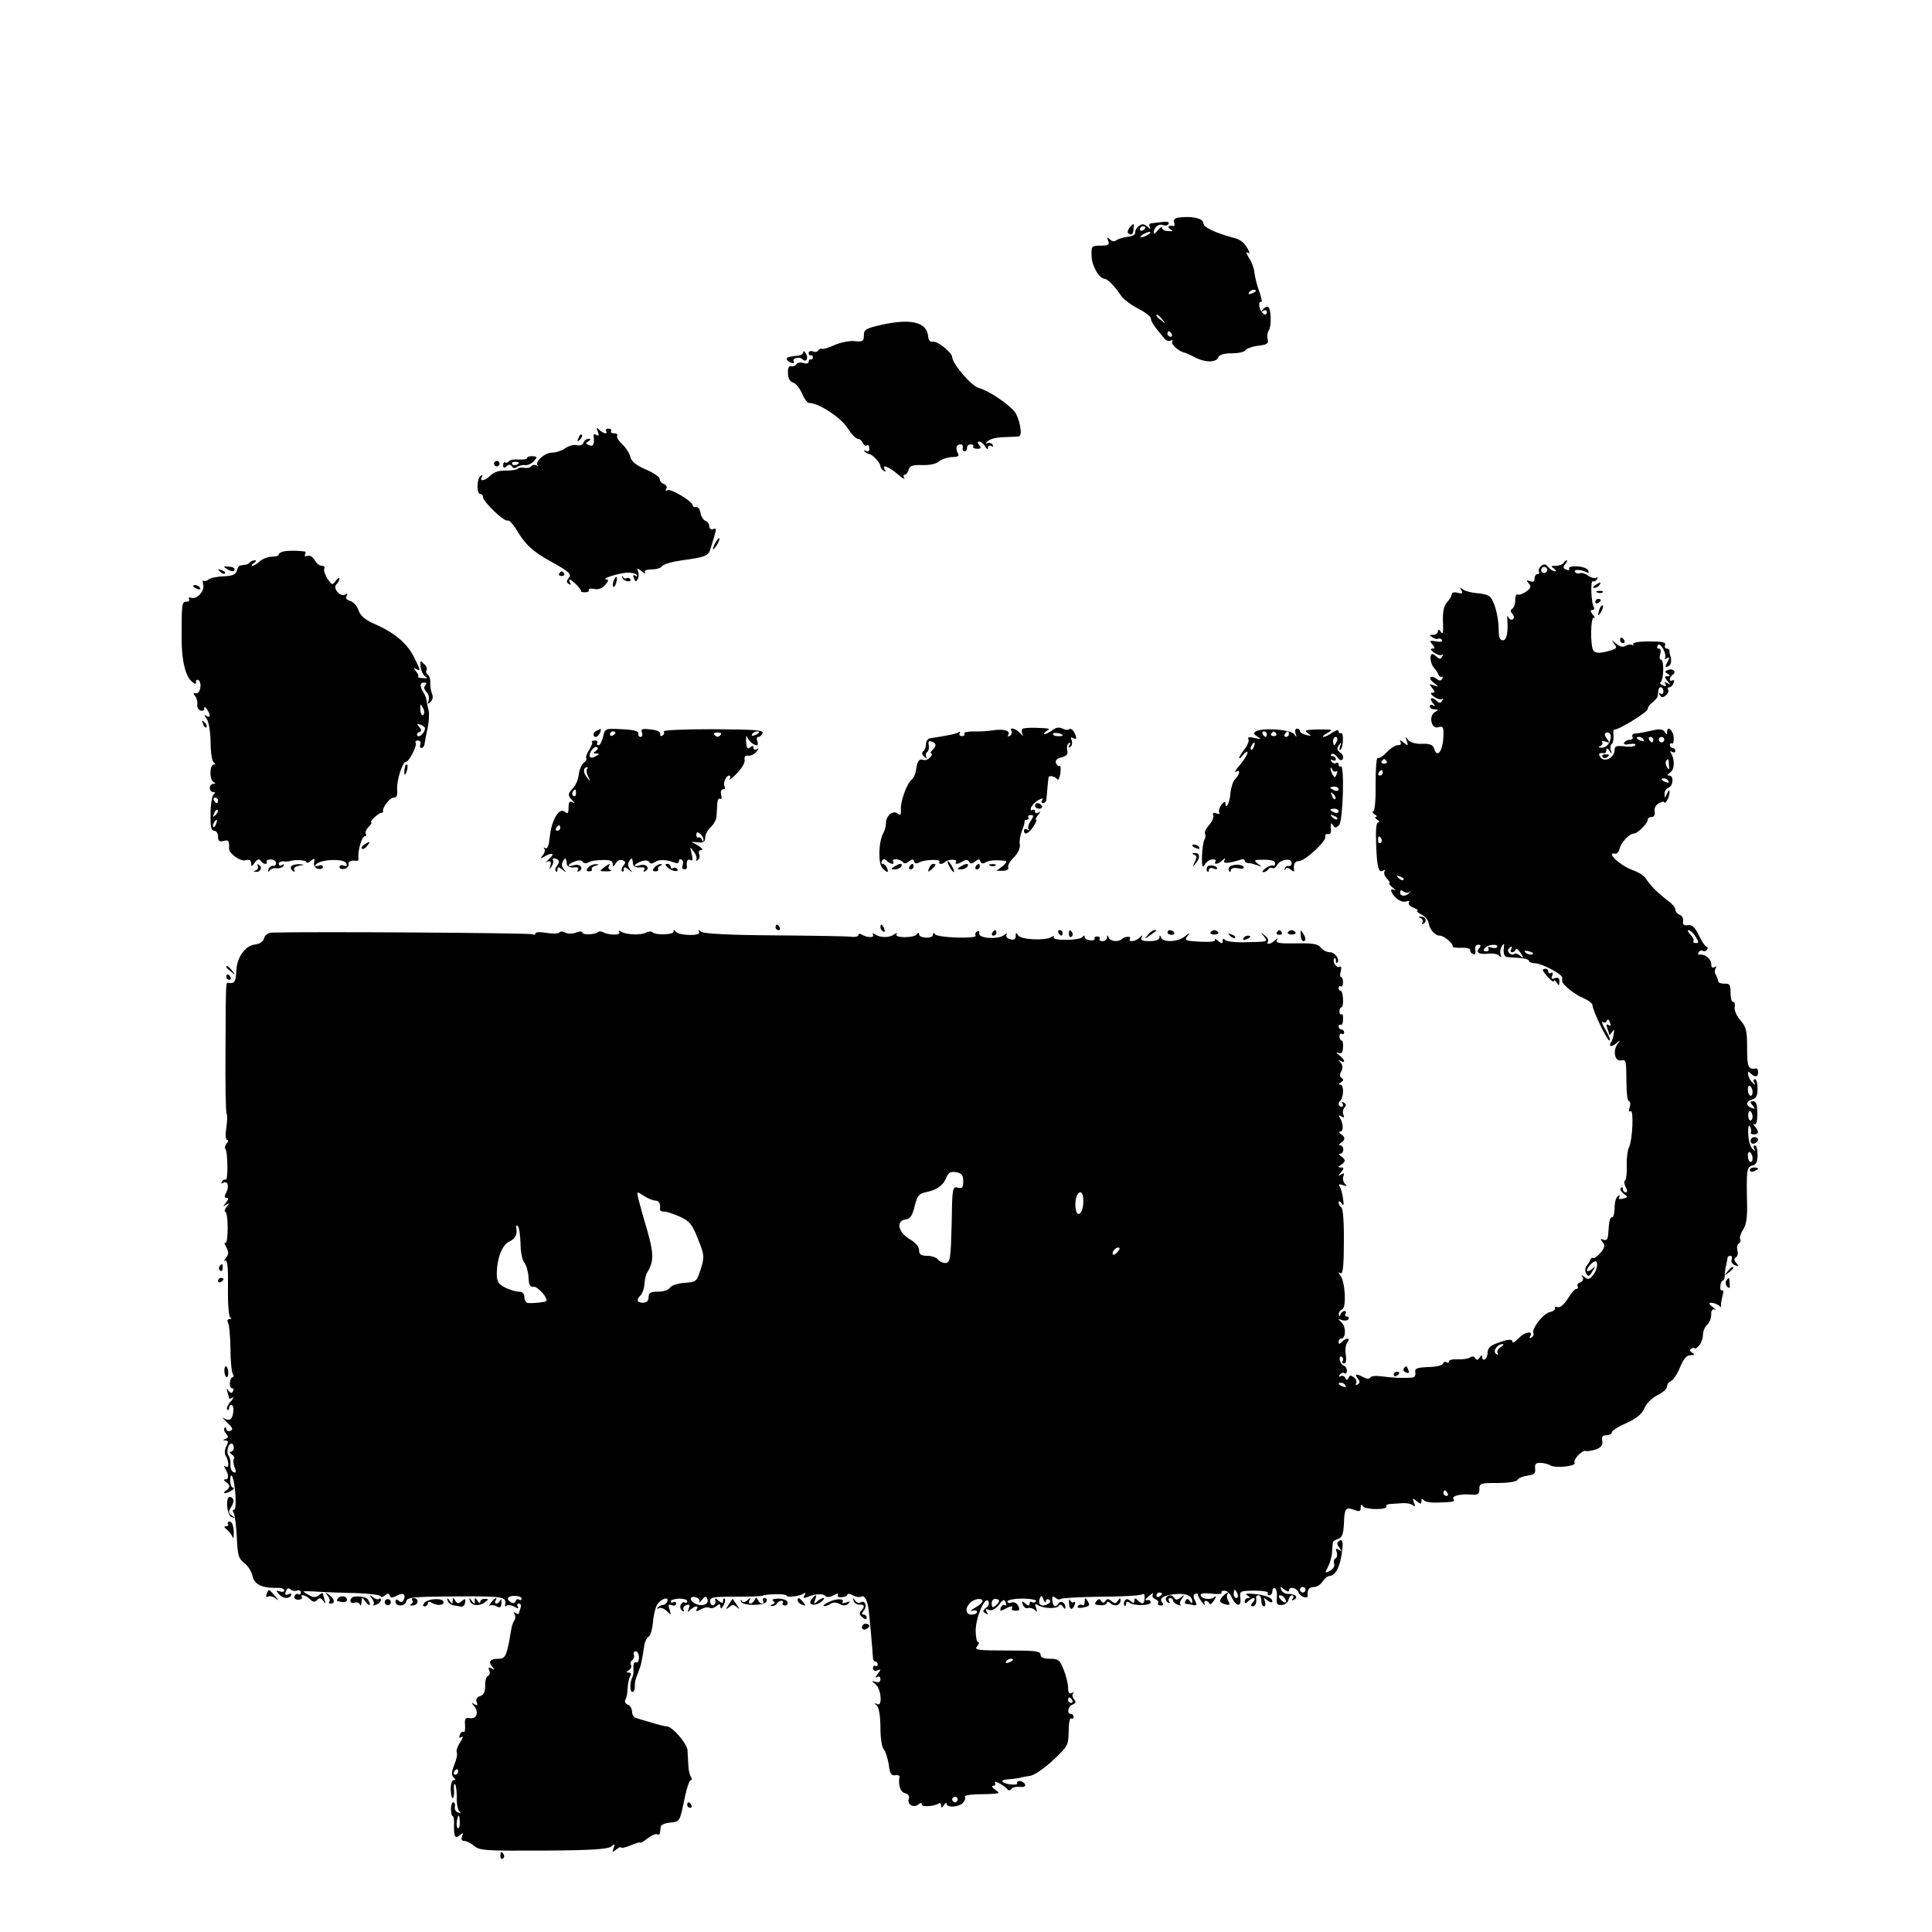 <?xml version="1.0" standalone="no"?>
<!DOCTYPE svg PUBLIC "-//W3C//DTD SVG 20010904//EN"
 "http://www.w3.org/TR/2001/REC-SVG-20010904/DTD/svg10.dtd">
<svg version="1.0" xmlns="http://www.w3.org/2000/svg"
 width="700pt" height="700pt" viewBox="0 0 700 700"
 preserveAspectRatio="xMidYMid meet">
<g transform="translate(0,700) scale(0.1,-0.1)"
fill="#000000" stroke="none">
<path d="M4272 6212 c-15 -2 -22 -8 -18 -18 3 -7 2 -13 -2 -13 -19 3 -25 -2
-12 -11 12 -7 10 -9 -8 -7 -12 0 -22 6 -22 12 0 5 -7 1 -15 -9 -8 -11 -15 -16
-15 -10 0 19 17 34 32 29 9 -4 19 -2 22 4 4 6 -4 9 -21 7 -16 -2 -34 -4 -41
-5 -8 -1 -10 -6 -6 -13 5 -9 2 -9 -9 1 -13 11 -20 11 -32 1 -8 -6 -13 -17 -12
-23 1 -7 -11 -14 -28 -15 -16 -2 -35 -8 -41 -13 -6 -5 -15 -4 -23 4 -10 9 -11
8 -6 -5 6 -15 1 -18 -27 -18 -33 0 -34 -1 -33 -37 0 -35 28 -83 47 -83 10 0
39 -29 59 -60 9 -14 37 -35 63 -48 25 -13 46 -29 46 -36 0 -11 10 -26 50 -74
6 -7 16 -9 22 -6 6 4 8 3 5 -3 -6 -10 26 -38 46 -41 4 -1 20 -8 37 -17 37 -19
76 -19 84 0 4 10 20 15 50 15 24 0 46 5 48 11 2 5 22 13 44 16 35 4 41 8 37
24 -3 11 -1 25 4 32 10 13 9 74 -1 84 -3 4 -12 1 -19 -7 -9 -10 -9 -11 1 -6 6
4 12 2 12 -4 0 -21 -23 -4 -27 19 -2 12 1 20 6 17 5 -3 2 13 -6 37 -9 23 -16
54 -18 69 -1 15 -10 40 -20 54 -9 15 -12 23 -5 19 9 -6 9 -3 1 13 -11 21 -27
34 -46 39 -69 18 -115 39 -115 54 0 18 -42 27 -88 21z m-122 -36 c0 -3 -4 -8
-10 -11 -5 -3 -10 -1 -10 4 0 6 5 11 10 11 6 0 10 -2 10 -4z m10 -26 c-8 -5
-19 -10 -25 -10 -5 0 -3 5 5 10 8 5 20 10 25 10 6 0 3 -5 -5 -10z m390 -204
c0 -2 -7 -7 -16 -10 -8 -3 -12 -2 -9 4 6 10 25 14 25 6z m-339 -103 c13 -16
12 -17 -3 -4 -10 7 -18 15 -18 17 0 8 8 3 21 -13z m34 -53 c3 -5 1 -10 -4 -10
-6 0 -11 5 -11 10 0 6 2 10 4 10 3 0 8 -4 11 -10z"/>
<path d="M4093 6176 c-6 -8 -9 -17 -6 -20 12 -11 19 -6 20 14 2 23 2 23 -14 6z"/>
<path d="M3193 5823 c-56 -13 -63 -17 -63 -38 0 -21 -4 -24 -34 -21 -18 2 -51
-5 -72 -14 -21 -10 -42 -16 -46 -14 -3 2 -9 0 -13 -5 -3 -6 -12 -8 -20 -4 -8
3 -15 0 -15 -6 0 -6 3 -10 8 -8 4 1 7 -2 7 -8 0 -5 -3 -9 -7 -7 -5 1 -8 -3 -8
-9 0 -6 -8 -8 -19 -4 -11 3 -22 1 -26 -5 -4 -6 -12 -9 -19 -7 -7 3 -12 -6 -11
-24 0 -19 6 -31 18 -35 11 -3 25 -21 33 -40 8 -19 19 -34 26 -34 34 0 115 -53
138 -90 14 -22 31 -40 38 -40 7 0 15 -7 18 -15 4 -8 10 -12 15 -9 5 3 9 -2 9
-11 0 -10 -5 -13 -12 -9 -8 4 -10 3 -5 -2 5 -5 12 -9 16 -9 11 0 41 -32 41
-44 0 -5 5 -13 12 -17 7 -4 8 -3 4 4 -13 21 12 13 45 -15 18 -16 30 -22 25
-15 -4 6 -3 12 2 12 5 0 12 8 14 18 4 14 14 18 49 17 26 -1 51 4 61 13 9 8 30
15 47 16 24 0 28 4 20 17 -8 17 -3 29 13 29 5 0 8 -6 6 -13 -2 -7 2 -12 7 -12
6 0 9 6 9 13 -1 6 5 12 13 12 8 0 12 -4 9 -8 -2 -4 4 -8 14 -8 14 0 16 3 8 13
-7 9 -7 13 0 13 6 0 16 -8 21 -17 6 -11 11 -13 11 -5 0 7 5 10 12 6 7 -4 8 -3
4 5 -4 6 -13 8 -19 5 -7 -4 -7 -2 1 7 7 8 34 15 60 15 26 1 50 2 54 3 15 2 1
71 -18 92 -28 31 -95 75 -127 83 -26 6 -96 87 -97 112 0 16 -53 59 -70 56 -10
-2 -16 6 -17 18 -4 53 -61 67 -170 43z"/>
<path d="M2910 5724 c0 -6 -7 -11 -15 -12 -8 -1 -22 -3 -30 -4 -20 -2 -19 -14
1 -22 8 -3 13 -2 10 3 -8 13 20 21 32 9 13 -13 23 4 11 22 -5 8 -9 10 -9 4z"/>
<path d="M2166 5436 c5 -14 4 -17 -5 -12 -8 5 -12 3 -10 -5 3 -29 -1 -38 -17
-32 -13 5 -13 7 -2 14 10 7 10 9 0 9 -7 0 -15 -6 -18 -14 -3 -8 -13 -12 -24
-9 -10 3 -29 -2 -42 -11 -12 -9 -34 -16 -48 -16 -26 0 -63 -33 -52 -46 4 -4 2
-4 -5 0 -6 3 -14 2 -18 -3 -3 -5 -14 -8 -25 -6 -11 2 -22 0 -24 -3 -3 -4 -21
-7 -42 -7 -24 1 -44 -5 -56 -17 -20 -20 -43 -25 -32 -6 4 7 3 8 -4 4 -15 -9
-16 -66 -2 -66 6 0 10 -5 10 -11 0 -17 78 -91 89 -85 5 3 20 -13 34 -36 30
-51 58 -77 124 -113 68 -38 75 -45 63 -60 -8 -10 -8 -15 1 -21 8 -4 9 -3 5 4
-4 7 -5 12 -2 12 9 0 45 -38 41 -42 -2 -2 4 -4 15 -4 10 0 16 4 13 8 -2 5 6 7
20 4 16 -3 30 3 40 15 12 13 13 19 4 20 -21 1 36 20 71 24 17 1 35 -2 39 -8 3
-6 1 -7 -5 -3 -8 5 -10 1 -5 -9 4 -13 8 -14 13 -4 5 7 5 19 2 28 -5 14 -4 14
13 1 10 -8 16 -10 12 -4 -4 7 5 11 24 11 17 0 34 5 38 12 5 7 37 16 72 21 78
10 96 16 102 38 3 9 10 31 15 49 8 26 8 31 -4 26 -8 -3 -14 1 -14 10 0 8 -6
17 -14 20 -8 3 -16 16 -18 29 -2 13 -9 22 -16 21 -6 -2 -12 1 -12 6 0 14 -80
62 -92 55 -7 -4 -8 -3 -4 5 4 6 0 14 -8 17 -9 3 -16 12 -16 19 0 7 -22 22 -50
34 -35 15 -52 29 -56 45 -3 13 -16 34 -30 47 -13 12 -21 26 -18 30 3 5 -2 9
-11 9 -9 0 -14 4 -11 8 3 5 -1 9 -9 9 -8 0 -12 -4 -9 -9 8 -13 -11 -9 -25 5
-10 10 -11 8 -5 -7z"/>
<path d="M2096 5413 c-6 -14 -5 -15 5 -6 7 7 10 15 7 18 -3 3 -9 -2 -12 -12z"/>
<path d="M1910 5341 c0 -5 -14 -7 -30 -6 -17 1 -33 -1 -36 -6 -3 -5 -9 -7 -13
-5 -4 3 -8 -1 -8 -9 0 -11 4 -12 13 -4 8 7 14 7 19 -1 4 -7 11 -8 18 -2 7 5
20 8 29 7 9 -2 24 5 32 14 14 15 13 17 -4 18 -11 1 -20 -2 -20 -6z m-30 -17
c0 -8 -19 -13 -24 -6 -3 5 1 9 9 9 8 0 15 -2 15 -3z"/>
<path d="M1790 5320 c0 -5 5 -10 10 -10 6 0 10 5 10 10 0 6 -4 10 -10 10 -5 0
-10 -4 -10 -10z"/>
<path d="M2590 5030 c-6 -11 -8 -20 -6 -20 3 0 10 9 16 20 6 11 8 20 6 20 -3
0 -10 -9 -16 -20z"/>
<path d="M1028 5002 c-10 -2 -18 -7 -18 -11 0 -5 -11 -8 -25 -8 -14 0 -34 -8
-44 -17 -9 -9 -22 -16 -27 -16 -5 0 -2 5 6 10 8 5 10 10 4 10 -6 0 -14 -3 -18
-7 -4 -5 -12 -9 -17 -9 -5 -1 -13 -2 -18 -3 -5 0 -11 -9 -13 -19 -4 -14 -16
-19 -48 -20 -24 -1 -48 -6 -55 -12 -6 -5 -14 -7 -18 -4 -3 3 -3 -3 -1 -14 7
-23 -23 -55 -43 -48 -8 3 -11 1 -8 -4 3 -6 -1 -10 -9 -10 -17 0 -18 -4 -18
-132 0 -82 14 -139 38 -158 11 -10 14 -10 14 -1 0 7 4 10 9 7 14 -9 7 -51 -9
-48 -10 2 -11 0 -3 -10 6 -7 9 -21 8 -30 -2 -9 3 -19 11 -22 8 -3 14 0 14 7 0
8 4 6 10 -3 14 -21 12 -33 -2 -24 -9 6 -9 3 0 -9 8 -10 14 -44 15 -84 0 -37 5
-71 11 -75 7 -5 7 -8 1 -8 -15 0 -17 -52 -3 -62 10 -6 10 -8 1 -8 -7 0 -13 -7
-13 -15 0 -8 6 -15 13 -15 8 0 8 -3 1 -8 -5 -4 -11 -35 -11 -69 -1 -48 2 -63
13 -63 8 0 14 -10 14 -21 0 -16 5 -20 20 -16 18 5 21 1 20 -28 -1 -17 41 -47
59 -42 15 4 21 0 21 -11 0 -13 2 -13 13 3 10 12 16 14 21 7 4 -7 12 -12 17
-12 6 0 8 4 5 8 -2 4 4 8 15 8 10 0 19 -6 19 -13 0 -7 -5 -12 -11 -10 -6 1
-14 -5 -16 -13 -3 -10 -2 -11 4 -4 4 6 16 10 25 8 10 -1 21 3 25 8 3 7 1 8 -5
4 -7 -4 -12 -2 -12 4 0 6 8 10 18 9 9 -1 19 0 22 1 17 6 60 4 60 -3 0 -5 7 -4
16 4 14 11 15 10 12 -6 -2 -12 4 -21 15 -23 9 -2 17 1 17 7 0 6 -8 8 -17 4
-14 -4 -15 -3 -7 6 17 18 102 21 109 3 3 -10 0 -12 -10 -8 -8 3 -15 1 -15 -5
0 -6 8 -9 18 -7 9 2 16 10 15 16 -3 11 10 16 30 13 4 -1 7 4 6 11 -4 22 12 78
22 78 6 0 8 4 4 9 -3 5 2 17 11 25 8 9 13 16 9 16 -4 0 1 8 11 18 10 9 21 17
26 17 4 0 7 2 6 5 -4 13 24 50 38 50 11 0 15 8 13 28 -3 32 19 102 32 102 11
0 41 58 35 69 -3 4 1 8 8 8 8 0 12 -6 9 -14 -3 -7 -1 -13 4 -13 5 0 10 6 11
13 1 6 5 32 11 57 5 24 7 53 4 65 -3 11 -6 27 -7 35 -1 9 -6 22 -11 30 -15 23
-14 37 1 37 10 0 11 -4 5 -10 -6 -6 -5 -15 4 -24 8 -7 11 -21 8 -31 -5 -13 -3
-15 7 -5 8 7 10 19 5 30 -4 10 -7 28 -6 40 1 11 -3 24 -9 28 -5 3 -8 11 -5 16
4 5 0 16 -9 24 -13 13 -14 12 -12 -11 2 -14 9 -30 17 -35 10 -6 8 -8 -8 -6
-12 0 -20 3 -18 6 3 2 -1 11 -8 19 -9 13 -9 14 1 8 17 -10 15 -2 -8 43 -24 49
-70 88 -138 118 -39 17 -56 31 -63 52 -6 16 -19 31 -31 34 -13 4 -17 10 -12
18 4 8 3 10 -5 5 -17 -11 -47 22 -32 37 6 6 11 15 11 21 0 5 -6 2 -13 -8 -13
-17 -14 -17 -31 8 -9 15 -14 31 -11 36 3 6 -1 10 -9 10 -8 0 -20 9 -26 21 -7
12 -18 18 -26 15 -9 -3 -12 -1 -9 4 3 6 3 11 -2 12 -20 3 -59 4 -75 0z m506
-592 c-5 -5 -10 3 -11 18 -1 22 0 24 9 8 6 -10 6 -22 2 -26z m6 -49 c-1 -15
-20 -35 -27 -27 -4 5 -2 11 5 13 10 4 10 8 1 19 -10 12 -9 13 5 8 9 -3 16 -9
16 -13z m-750 -261 c0 -5 -2 -10 -4 -10 -3 0 -8 5 -11 10 -3 6 -1 10 4 10 6 0
11 -4 11 -10z m-9 -53 c-10 -9 -11 -8 -5 6 3 10 9 15 12 12 3 -3 0 -11 -7 -18z
m2 -32 c-3 -9 -8 -14 -10 -11 -3 3 -2 9 2 15 9 16 15 13 8 -4z"/>
<path d="M5665 4960 c-3 -5 -16 -10 -28 -10 -18 0 -19 -2 -7 -10 8 -5 10 -10
4 -10 -6 0 -17 7 -24 15 -10 12 -16 13 -26 4 -8 -6 -11 -15 -8 -20 3 -5 0 -9
-5 -9 -6 0 -11 -7 -11 -16 0 -11 -5 -14 -16 -10 -14 5 -15 4 -5 -8 10 -11 8
-17 -10 -30 -12 -8 -26 -13 -31 -10 -4 3 -8 -6 -8 -20 0 -14 -5 -28 -10 -31
-8 -5 -8 -11 0 -20 7 -8 7 -15 1 -19 -5 -3 -12 0 -15 6 -4 9 -5 8 -5 -2 4 -52
-2 -80 -16 -80 -11 0 -15 11 -15 38 0 47 -16 107 -33 121 -7 6 -29 11 -48 12
-19 2 -40 7 -48 13 -12 9 -13 8 -6 -3 6 -11 3 -13 -13 -9 -13 4 -22 1 -22 -5
0 -6 -8 -19 -17 -29 -12 -13 -16 -34 -15 -71 2 -38 0 -48 -7 -37 -7 10 -11 11
-11 3 0 -7 -8 -13 -17 -13 -15 0 -16 -2 -3 -9 8 -6 17 -8 21 -5 4 2 10 0 14
-5 3 -6 -6 -8 -21 -5 -24 4 -26 3 -14 -11 10 -12 10 -15 -1 -15 -8 0 -5 -6 6
-14 11 -8 24 -12 29 -9 5 4 6 1 1 -6 -5 -9 -10 -10 -18 -2 -6 6 -14 11 -17 11
-12 0 -8 -35 6 -50 7 -8 14 -19 16 -25 2 -5 7 -9 11 -7 5 1 6 -2 2 -8 -5 -8
-11 -7 -21 1 -8 6 -17 9 -21 5 -4 -3 2 -13 13 -21 19 -15 19 -15 -1 -8 -18 6
-18 5 -6 -10 11 -14 11 -17 0 -17 -8 0 -5 -6 6 -14 11 -8 24 -12 29 -9 5 4 6
1 1 -6 -5 -9 -10 -10 -18 -2 -18 18 -31 13 -16 -6 10 -11 10 -14 2 -9 -7 4
-13 2 -13 -3 0 -6 8 -11 18 -11 15 -1 15 -2 1 -10 -24 -14 -13 -63 12 -55 16
5 19 1 19 -22 0 -61 -22 -95 -34 -55 -5 14 -16 18 -44 17 -23 -1 -42 5 -50 14
-10 14 -11 13 -5 -4 6 -18 5 -19 -12 -5 -11 9 -16 10 -11 3 4 -9 1 -13 -10
-13 -9 0 -27 -12 -40 -26 -13 -14 -28 -23 -32 -20 -5 3 -8 -40 -8 -94 1 -61
-3 -100 -9 -100 -5 0 -3 -5 5 -10 8 -5 11 -10 5 -10 -5 0 -3 -5 5 -10 8 -5 10
-10 4 -10 -8 0 -10 -26 -8 -80 3 -84 9 -105 26 -94 6 4 8 2 4 -4 -3 -6 1 -18
10 -26 8 -9 12 -16 8 -16 -4 0 1 -7 12 -16 10 -8 13 -13 7 -9 -20 10 -15 -10
7 -30 10 -9 26 -15 35 -11 9 3 13 2 10 -4 -4 -6 4 -14 17 -19 13 -6 19 -10 13
-11 -5 0 1 -6 14 -13 13 -6 25 -20 27 -30 3 -24 23 -47 41 -47 15 0 50 -30 46
-39 -2 -3 13 -6 32 -5 19 1 33 -3 32 -9 -1 -5 3 -11 10 -14 7 -3 11 3 8 15 -2
11 2 19 11 19 10 0 11 -4 3 -13 -13 -16 0 -23 36 -19 17 1 34 -2 38 -9 6 -7 7
-5 4 5 -3 9 -1 22 4 30 8 12 10 12 8 -1 -3 -27 1 -37 14 -38 6 0 27 -2 45 -3
17 -1 32 -6 32 -11 0 -4 10 -8 21 -8 24 0 99 -39 99 -52 0 -4 0 -10 0 -13 0
-12 45 -48 76 -61 19 -8 34 -20 34 -26 0 -19 53 -128 61 -128 5 0 -1 17 -13
37 -12 20 -17 34 -11 30 6 -4 13 -2 15 5 3 7 7 5 11 -6 5 -11 3 -15 -5 -10 -8
5 -9 2 -5 -10 4 -10 7 -21 7 -24 0 -4 5 0 10 8 8 12 10 11 7 -5 -1 -11 -6 -26
-10 -32 -5 -7 -4 -13 0 -13 5 0 15 6 23 13 12 10 12 9 1 -5 -18 -24 -11 -64
12 -60 19 3 19 4 20 -85 0 -35 4 -63 9 -63 5 0 6 -10 3 -21 -5 -13 -3 -19 3
-15 12 7 7 -106 -6 -131 -5 -10 -9 -40 -8 -66 1 -27 -2 -51 -6 -54 -5 -2 -3
-13 2 -24 7 -13 7 -19 0 -19 -5 0 -10 5 -10 12 0 6 -3 8 -7 4 -5 -4 0 -13 10
-21 16 -12 16 -13 -3 -18 -13 -3 -18 -1 -13 5 3 7 1 8 -5 4 -7 -4 -12 -23 -12
-42 0 -19 -4 -34 -8 -34 -9 0 -12 -11 -15 -59 -1 -21 -6 -27 -17 -23 -12 5
-13 3 -3 -9 9 -11 7 -19 -7 -37 -10 -12 -22 -21 -27 -20 -4 2 -10 -1 -11 -7
-2 -5 -8 -15 -14 -22 -5 -7 -6 -18 -1 -27 7 -13 11 -12 22 7 13 20 13 21 -2 8
-10 -7 -17 -9 -17 -4 0 10 21 33 30 33 12 0 7 -34 -9 -51 -12 -15 -18 -16 -30
-6 -12 9 -13 9 -7 -1 4 -7 1 -15 -8 -18 -9 -3 -13 -10 -10 -15 3 -5 1 -9 -5
-9 -5 0 -19 -16 -31 -36 -14 -22 -28 -33 -37 -30 -8 3 -12 2 -9 -3 3 -5 -5
-12 -19 -15 -25 -6 -68 -63 -59 -77 2 -4 -1 -11 -7 -15 -7 -4 -9 -3 -5 4 13
22 -19 17 -41 -6 -13 -14 -23 -20 -23 -14 0 12 -20 10 -62 -7 -18 -6 -28 -18
-28 -30 0 -11 -4 -23 -10 -26 -5 -3 -10 0 -10 7 0 10 -2 10 -9 -1 -6 -9 -10
-10 -16 -2 -4 7 -11 8 -18 3 -7 -5 -27 -8 -44 -7 -18 1 -33 -2 -33 -7 0 -5 -4
-7 -9 -4 -5 4 -11 1 -13 -5 -2 -6 -26 -12 -53 -12 -42 -2 -50 -5 -47 -20 2 -9
-3 -17 -10 -18 -31 -3 -76 -1 -110 4 -21 3 -40 2 -43 -4 -4 -6 -13 -5 -25 1
-26 14 -34 12 -21 -4 9 -11 9 -16 0 -22 -7 -4 -9 -3 -6 3 4 6 1 16 -7 22 -11
9 -15 9 -20 -1 -5 -10 -7 -10 -12 0 -3 6 -11 9 -16 6 -7 -4 -8 -2 -4 5 4 6 12
9 17 6 5 -4 9 0 9 9 0 8 -5 16 -12 18 -6 2 -12 12 -14 21 -1 9 2 15 7 11 5 -3
7 -10 4 -15 -4 -5 -1 -9 5 -9 7 0 9 12 6 32 -3 18 0 38 6 45 13 16 -4 17 -20
1 -9 -9 -12 -9 -12 0 0 7 4 12 9 12 17 0 19 40 3 57 -16 16 -16 16 0 10 10 -3
20 -2 23 3 4 6 1 10 -5 10 -6 0 -8 5 -5 10 3 6 2 10 -4 10 -5 0 -12 -6 -14
-12 -4 -10 -6 -10 -6 0 -1 7 5 15 12 18 16 6 11 101 -7 123 -8 11 -8 13 1 8 8
-5 12 24 12 112 1 72 -3 122 -9 126 -5 3 -10 12 -10 18 0 7 4 6 11 -3 7 -11 9
-7 5 17 -2 17 -7 37 -12 44 -5 9 -2 10 12 5 15 -5 16 -4 7 5 -6 6 -9 18 -6 27
5 11 3 13 -8 7 -12 -8 -12 -6 0 8 11 14 11 17 0 17 -12 0 -12 2 -1 9 8 4 14
12 14 16 0 4 -6 12 -14 16 -7 5 -8 9 -2 9 6 0 11 7 11 15 0 8 -5 15 -11 15 -6
0 -5 4 2 9 17 11 17 21 0 32 -7 5 -8 9 -2 9 12 0 12 29 -1 49 -6 10 -4 12 5 6
10 -6 12 -4 7 7 -3 9 -1 20 5 26 6 6 6 12 -3 17 -8 5 -10 4 -5 -3 4 -7 2 -12
-3 -12 -12 0 -15 13 -4 23 12 12 12 57 0 57 -8 0 -7 3 2 9 9 6 10 11 2 15 -7
5 -8 13 -1 25 6 12 5 22 -3 31 -9 10 -9 11 1 6 18 -11 15 5 -5 20 -13 10 -13
12 -3 9 11 -4 15 2 16 20 1 14 -1 25 -5 25 -4 0 -8 7 -8 15 0 8 4 12 9 9 4 -3
8 0 8 5 0 6 -4 11 -10 11 -5 0 -10 5 -10 11 0 5 3 8 8 6 4 -3 8 6 8 19 1 13
-1 22 -5 19 -4 -2 -8 2 -8 10 0 8 3 15 7 15 4 0 7 13 6 30 -1 16 -4 30 -8 30
-5 0 -8 5 -8 11 0 5 4 8 8 5 4 -2 8 4 8 15 0 10 -3 19 -7 19 -4 0 -5 10 -1 22
3 13 1 19 -5 15 -11 -7 -28 22 -18 31 3 3 5 -1 5 -8 0 -7 2 -11 5 -8 11 11 -8
38 -27 38 -12 0 -26 8 -33 17 -10 13 -28 16 -89 15 -58 -1 -75 1 -70 11 5 9 4
9 -7 0 -15 -15 -33 -17 -25 -4 3 5 -2 15 -12 22 -15 13 -16 12 -3 -3 16 -21
17 -20 -69 -22 -36 -1 -68 3 -72 9 -5 6 -8 5 -8 -4 0 -11 -3 -11 -17 0 -9 8
-14 10 -11 4 4 -6 -16 -9 -53 -7 -54 3 -59 5 -47 20 11 14 9 14 -8 0 -24 -21
-80 -24 -87 -5 -4 10 -6 10 -6 0 -1 -8 -15 -13 -37 -13 -25 0 -33 4 -28 13 6
10 4 10 -7 0 -15 -15 -43 -18 -35 -4 7 10 -20 9 -30 -2 -12 -11 -42 -8 -47 6
-4 10 -6 10 -6 0 -1 -7 -8 -13 -17 -13 -8 0 -13 4 -10 8 3 5 -1 9 -9 9 -8 0
-12 -4 -9 -8 2 -4 -5 -7 -16 -6 -11 1 -20 6 -20 12 0 7 -3 7 -8 0 -9 -13 -112
-14 -104 -1 3 5 -1 6 -8 1 -23 -14 -111 -10 -121 6 -7 12 -9 11 -9 -3 0 -11
-6 -15 -20 -11 -11 3 -17 10 -13 17 4 6 0 5 -9 -2 -21 -17 -94 -12 -90 6 1 8
-2 11 -8 7 -6 -3 -8 -10 -5 -15 7 -12 -139 -8 -147 5 -5 6 -8 6 -8 -2 0 -15
-50 -13 -50 2 0 7 -3 7 -8 0 -10 -14 -82 -14 -74 0 4 6 1 6 -9 -1 -17 -12 -48
-12 -68 0 -9 6 -12 5 -8 -1 7 -11 -22 -11 -41 1 -6 4 -12 3 -12 -2 0 -5 -12
-8 -27 -6 -16 2 -140 4 -278 5 -163 1 -255 6 -264 13 -11 8 -13 8 -8 -1 10
-15 -74 -14 -85 2 -5 7 -8 7 -8 -1 0 -11 -64 -13 -76 -2 -4 4 -14 4 -23 -1
-20 -10 -72 -8 -90 3 -9 6 -12 5 -7 -2 7 -11 -41 -11 -60 1 -6 3 -14 3 -18 0
-10 -10 -56 -11 -56 -2 0 5 -10 5 -23 0 -13 -5 -30 -5 -39 0 -10 5 -19 5 -22
0 -3 -4 -24 -5 -46 -1 -23 4 -40 3 -40 -2 0 -5 -5 -6 -11 -3 -8 5 -803 10
-945 6 -13 -1 -24 -9 -27 -20 -3 -12 -15 -21 -32 -23 -37 -4 -67 -46 -69 -97
-1 -37 -7 -46 -28 -42 -10 1 -10 14 -11 -247 -1 -123 1 -226 4 -228 3 -2 3
-24 -1 -49 -4 -27 -3 -45 3 -45 5 0 5 -6 -2 -13 -6 -8 -8 -17 -4 -20 8 -9 10
-116 1 -111 -3 2 -10 -1 -14 -7 -4 -7 -3 -9 4 -5 16 10 24 -11 12 -34 -8 -15
-8 -20 1 -20 8 0 7 -5 -2 -17 -12 -15 -12 -16 1 -8 13 8 13 7 1 -8 -7 -9 -9
-17 -5 -17 5 0 9 -27 9 -59 0 -33 -4 -57 -8 -54 -5 3 -4 -4 3 -16 9 -18 9 -26
-2 -39 -7 -9 -8 -13 -2 -9 8 4 11 -25 10 -98 -1 -62 3 -107 9 -109 6 -3 4 -5
-3 -5 -8 -1 -10 -6 -6 -13 5 -7 8 -49 9 -93 0 -44 4 -86 8 -92 5 -7 4 -13 0
-13 -5 0 -9 -9 -10 -20 -1 -11 3 -20 8 -20 6 0 7 -5 3 -11 -4 -8 -9 -7 -16 2
-7 11 -8 9 -4 -4 3 -10 6 -21 6 -23 0 -3 6 -2 13 2 6 4 3 -2 -7 -14 -11 -12
-16 -25 -13 -29 4 -3 7 -1 7 5 0 7 4 12 8 12 12 0 9 -43 -3 -52 -5 -4 -16 -2
-25 4 -8 6 -3 -1 12 -15 21 -20 24 -26 13 -31 -8 -3 -15 0 -15 6 0 6 -3 8 -6
5 -4 -4 -2 -13 5 -21 9 -11 9 -15 -1 -19 -11 -4 -11 -6 0 -6 10 -1 10 -6 2
-21 -6 -11 -7 -26 -3 -33 13 -21 14 -49 1 -41 -7 5 -8 3 -2 -7 13 -21 14 -39
1 -39 -8 0 -7 -3 1 -9 17 -11 17 -21 0 -32 -7 -5 -8 -9 -3 -9 6 0 17 5 25 10
8 5 10 10 4 10 -5 0 -10 11 -10 25 0 13 2 22 5 19 13 -13 21 -124 9 -124 -5 0
-6 -6 -1 -12 4 -7 9 -47 11 -88 3 -65 6 -77 27 -93 13 -10 27 -31 30 -48 7
-31 37 -44 93 -42 12 0 22 -4 22 -9 0 -6 -7 -7 -16 -4 -14 5 -15 4 -4 -9 14
-17 36 -20 45 -5 3 6 -1 7 -10 4 -11 -5 -14 -2 -9 11 4 11 10 13 17 6 5 -5 16
-7 23 -4 8 3 14 0 14 -7 0 -6 -4 -9 -9 -6 -5 3 -11 0 -14 -7 -3 -7 3 -13 13
-13 10 0 16 4 14 8 -9 14 14 9 29 -6 11 -11 17 -12 26 -3 9 9 14 8 22 -3 9
-12 10 -12 5 3 -3 10 -6 21 -6 24 0 3 -6 0 -14 -6 -11 -9 -20 -10 -35 -1 -12
6 -21 12 -21 14 0 1 24 1 52 -1 29 -2 92 -4 141 -5 48 -2 87 -7 87 -12 0 -4 6
-3 14 3 11 9 15 9 18 0 3 -9 9 -9 25 -1 23 13 34 7 26 -14 -4 -10 -9 -11 -18
-4 -8 7 -12 6 -12 -3 0 -19 35 -18 39 1 3 15 23 17 181 18 174 1 183 -1 177
-31 -1 -5 2 -7 5 -3 4 4 17 3 28 -3 14 -8 18 -8 13 0 -4 6 -2 11 4 11 7 0 9
-7 6 -16 -3 -9 -6 -18 -6 -20 0 -3 -5 -2 -12 2 -7 4 -8 3 -4 -4 4 -7 4 -18 -1
-24 -4 -7 -8 -17 -9 -23 -1 -5 -5 -26 -8 -45 -11 -61 -17 -70 -40 -70 -30 0
-38 -10 -23 -28 10 -13 9 -14 -2 -7 -11 6 -13 4 -8 -8 3 -9 1 -17 -5 -19 -6
-2 -11 -18 -10 -36 0 -22 -5 -33 -18 -37 -12 -4 -17 -12 -13 -22 5 -12 3 -14
-8 -8 -12 8 -12 6 0 -8 17 -22 7 -47 -17 -42 -16 3 -19 -2 -17 -26 1 -16 -1
-27 -5 -24 -4 3 -11 -2 -14 -11 -4 -10 -2 -13 7 -7 6 4 4 -5 -6 -20 -10 -15
-15 -32 -12 -37 3 -5 -1 -25 -9 -44 -10 -25 -11 -37 -3 -45 8 -8 8 -11 0 -11
-6 0 -10 -15 -10 -34 1 -19 4 -33 8 -31 3 3 5 16 4 30 -2 14 0 23 3 21 4 -2 7
-24 7 -48 -1 -23 4 -47 10 -51 6 -5 4 -7 -5 -4 -8 2 -14 11 -12 21 2 9 -1 16
-6 16 -4 0 -8 -11 -8 -25 0 -14 3 -25 6 -25 4 0 6 -15 5 -32 -1 -43 4 -52 21
-37 12 10 13 9 8 -5 -4 -10 -1 -16 8 -16 8 0 24 -8 36 -18 19 -17 42 -18 251
-17 173 1 234 5 246 15 13 11 14 10 8 -6 -6 -17 -5 -17 10 -5 9 7 17 11 17 7
0 -3 16 0 35 8 19 8 35 13 35 10 0 -3 12 4 26 15 15 11 30 18 35 15 5 -3 10 0
10 5 1 6 2 16 3 22 0 7 14 13 30 15 41 4 38 0 58 96 7 32 16 58 21 58 4 0 5 6
0 13 -4 6 -9 26 -9 42 -1 17 -2 40 -3 53 -1 24 -55 87 -75 87 -6 0 -32 6 -56
14 -25 7 -51 15 -57 17 -7 2 -13 12 -13 23 0 10 -7 22 -16 25 -8 3 -12 11 -8
18 4 6 8 25 8 42 1 17 5 37 10 44 4 7 2 12 -6 12 -10 0 -10 2 1 9 7 5 11 13 7
19 -3 6 -1 14 5 17 5 4 8 13 6 19 -3 7 0 13 6 13 7 0 12 -10 12 -22 0 -13 -5
-21 -11 -18 -6 2 -10 -6 -9 -19 1 -13 0 -27 -3 -33 -10 -17 -11 -55 -1 -55 5
0 9 7 9 15 0 22 1 27 12 55 10 24 14 41 22 96 2 15 9 30 16 34 7 4 14 29 16
55 2 25 10 54 16 63 16 21 42 28 36 10 -3 -7 -10 -13 -16 -13 -5 0 -14 -4 -19
-9 -4 -5 -3 -6 4 -3 6 4 19 -1 29 -10 16 -16 16 -16 10 5 -6 17 -4 21 8 16 9
-3 16 -1 16 6 0 6 -5 8 -10 5 -6 -3 -10 -2 -10 3 0 5 14 9 30 10 17 0 30 -4
30 -9 0 -6 -4 -8 -9 -5 -5 3 -11 -1 -15 -9 -3 -8 0 -17 6 -21 6 -4 8 -3 5 3
-4 6 0 14 9 17 12 5 15 2 10 -11 -6 -15 -5 -16 5 -6 16 16 33 17 23 2 -4 -8 0
-8 15 0 12 7 26 9 32 6 5 -4 16 -1 24 5 12 10 15 10 15 -1 1 -9 4 -8 11 4 6
10 8 21 5 24 -3 4 -6 1 -6 -7 0 -10 -3 -10 -16 0 -12 11 -15 11 -12 0 2 -7 -2
-14 -7 -16 -6 -2 -11 4 -12 13 -1 16 9 18 90 18 51 0 96 1 101 4 14 6 86 7 86
0 0 -8 45 -3 61 7 8 5 9 3 4 -6 -6 -10 -4 -12 11 -6 28 12 58 13 65 3 4 -5 16
-4 29 3 13 7 20 8 16 2 -4 -6 2 -10 14 -9 11 1 20 5 20 9 0 5 9 4 20 -2 11 -6
25 -8 30 -5 11 7 22 -11 27 -44 3 -23 14 -146 16 -178 0 -7 4 -13 9 -13 4 0 8
-5 8 -11 0 -5 -4 -8 -8 -5 -5 3 -9 -1 -9 -8 0 -9 7 -12 16 -8 14 5 14 4 1 -13
-9 -11 -10 -16 -2 -11 7 4 12 1 12 -8 0 -10 -6 -13 -17 -10 -17 5 -17 5 0 -9
20 -17 25 -83 5 -71 -10 6 -10 4 0 -7 7 -7 12 -40 12 -79 0 -37 5 -71 12 -78
6 -6 14 -31 18 -54 4 -34 9 -42 23 -40 9 2 17 -1 16 -5 -5 -30 3 -56 20 -60
12 -3 17 -11 14 -20 -8 -20 17 -35 34 -21 9 7 13 7 13 0 0 -10 44 -7 62 4 4 3
8 -1 8 -8 0 -9 3 -9 10 2 5 8 10 10 10 4 0 -14 42 -12 58 3 7 7 11 17 8 22 -4
5 15 9 41 10 27 0 56 1 67 2 18 2 18 3 0 16 -10 7 -12 13 -5 13 7 0 9 5 6 11
-8 12 37 -11 46 -25 4 -4 9 -4 13 2 3 6 17 9 30 8 15 -2 23 1 20 9 -3 6 -11
12 -19 12 -8 0 -12 -4 -10 -8 6 -9 -43 -5 -52 5 -3 3 0 7 8 8 43 4 54 6 59 8
3 1 18 4 33 6 16 3 52 28 83 57 53 50 55 54 56 105 0 28 4 49 9 46 5 -3 9 0 9
5 0 6 -4 11 -10 11 -16 0 -11 27 6 34 12 5 14 10 5 20 -6 7 -7 17 -3 21 4 5 1
5 -5 1 -9 -5 -13 1 -13 18 0 14 -7 44 -16 66 -14 36 -20 40 -50 40 -24 0 -34
5 -34 15 0 13 -20 15 -121 15 -107 0 -120 2 -109 15 7 8 9 15 4 15 -5 0 -9 19
-9 43 1 49 34 125 46 106 4 -8 1 -18 -8 -24 -13 -10 -13 -14 -3 -20 9 -6 11
-4 5 5 -6 10 -4 12 8 7 10 -4 23 3 36 18 15 21 20 22 25 9 3 -8 2 -13 -3 -10
-5 3 -12 -1 -15 -9 -4 -13 -2 -13 14 -5 22 12 33 13 26 2 -2 -4 4 -8 14 -8 14
0 16 4 9 18 -5 10 -16 15 -24 12 -8 -4 -15 -2 -15 4 0 5 25 10 55 10 30 0 52
-5 49 -9 -3 -5 -10 -7 -15 -4 -5 4 -9 1 -9 -6 0 -8 -4 -8 -15 1 -13 11 -14 10
-9 -4 4 -10 12 -15 19 -12 7 2 18 -1 24 -7 9 -9 10 -8 5 7 -6 15 -4 17 7 10
20 -12 68 -14 75 -2 4 6 10 5 15 -3 6 -10 9 -10 9 -2 0 16 -17 26 -25 13 -10
-16 -21 -11 -22 11 -2 16 1 18 11 10 7 -6 16 -8 19 -4 4 3 69 7 145 8 75 0
142 4 149 8 8 5 11 0 10 -13 -1 -23 -8 -25 -25 -8 -9 9 -12 9 -12 -1 0 -10 -3
-11 -14 -2 -10 9 -16 9 -21 1 -4 -6 -4 -14 -1 -17 3 -4 6 -1 6 7 0 8 4 9 13 3
16 -12 77 -11 76 2 -1 6 -5 9 -10 8 -14 -4 -11 3 8 18 9 8 14 9 10 3 -4 -7 0
-15 9 -18 8 -3 13 -10 10 -14 -3 -5 1 -9 9 -9 10 0 12 4 5 12 -13 16 12 28 60
30 34 1 50 -9 50 -30 0 -5 -4 -4 -9 4 -6 9 -11 10 -15 2 -4 -6 -4 -11 1 -12 4
0 16 -2 25 -4 14 -3 16 0 8 15 -7 13 -7 21 0 25 5 3 10 2 10 -2 0 -5 7 -18 16
-29 8 -10 13 -13 9 -6 -3 6 -2 12 4 12 5 0 11 -5 13 -10 2 -6 9 0 17 12 8 14
9 18 1 12 -13 -13 -50 -7 -50 8 0 5 18 7 40 4 22 -3 38 -1 36 3 -3 4 2 8 10 8
9 0 21 -11 26 -23 16 -35 36 -38 32 -5 -3 27 -2 27 51 28 30 0 52 -4 49 -8 -3
-5 0 -9 5 -9 6 0 11 7 11 16 0 8 4 12 10 9 5 -3 8 -18 6 -34 -2 -23 1 -27 18
-26 12 1 22 9 24 18 2 9 8 17 13 17 6 0 7 -5 3 -12 -5 -7 -3 -8 5 -4 16 10 5
21 -22 21 -11 0 -22 7 -25 15 -5 13 -3 13 11 1 10 -7 17 -9 17 -4 0 17 29 11
35 -7 5 -15 35 -25 33 -11 -2 22 5 31 22 31 11 0 25 9 32 20 7 11 18 20 24 20
24 0 42 38 48 103 3 26 -4 34 -17 20 -4 -3 -1 -13 6 -21 10 -13 9 -14 -2 -7
-11 6 -13 4 -8 -8 3 -9 2 -19 -4 -23 -6 -3 -8 -12 -5 -20 3 -8 -4 -19 -15 -25
-19 -10 -20 -9 -8 13 7 13 14 37 15 53 1 17 3 33 3 37 1 4 9 9 19 12 14 5 19
17 21 52 2 59 6 65 36 54 21 -8 25 -6 25 8 0 12 3 13 8 5 9 -14 93 -14 85 0
-2 4 5 8 16 8 12 1 31 2 44 3 12 1 28 -2 35 -7 9 -7 11 -5 5 9 -6 17 -5 17 10
5 14 -11 17 -11 17 0 0 9 3 10 8 4 4 -6 26 -10 50 -9 60 2 64 3 58 13 -7 11
24 19 63 16 26 -2 31 1 31 20 0 21 4 22 66 22 41 0 69 5 73 12 4 7 21 13 37
15 23 3 28 8 26 25 -2 16 2 21 18 21 12 0 29 -4 39 -10 20 -10 93 -2 86 10 -7
11 28 48 41 43 6 -2 23 1 37 6 19 7 25 16 22 31 -3 14 1 20 16 20 10 0 19 5
19 11 0 5 24 21 53 33 37 17 56 33 65 54 7 17 27 37 47 47 19 9 35 23 35 31 0
8 6 17 14 20 8 3 23 26 33 50 13 31 24 44 38 44 15 0 17 2 6 9 -9 6 -10 11 -2
15 6 4 11 4 11 1 0 -4 7 0 15 9 8 8 15 26 15 39 0 14 7 30 15 37 8 7 15 23 15
37 0 16 4 22 13 18 6 -4 3 1 -7 9 -15 12 -16 16 -5 16 8 0 20 -5 27 -10 6 -6
10 -8 8 -4 -2 3 0 19 4 35 5 17 5 27 0 24 -5 -3 -8 4 -7 15 1 11 5 20 9 20 3
0 7 8 7 18 0 9 2 26 5 37 2 11 5 23 5 28 1 4 5 7 11 7 5 0 7 -6 4 -14 -3 -7 2
-16 12 -20 14 -5 15 -4 5 8 -9 10 -9 16 -1 21 6 4 8 15 5 25 -3 10 -1 21 5 25
6 3 8 10 5 15 -3 5 1 20 10 34 12 17 16 45 15 93 -3 125 -1 135 19 140 14 3
19 14 19 39 0 19 -4 34 -10 34 -5 0 -6 -6 -2 -12 6 -10 4 -10 -7 0 -7 6 -14
31 -15 53 -1 25 2 36 6 28 5 -7 6 -17 4 -21 -3 -4 2 -8 10 -8 19 0 20 11 4 29
-7 8 -8 11 -2 8 7 -4 11 9 11 38 0 33 -4 45 -15 45 -12 0 -12 -3 -2 -15 11
-13 10 -14 -4 -9 -22 8 -20 25 3 31 14 3 19 14 19 39 0 19 -4 34 -10 34 -5 0
-6 -6 -2 -12 5 -10 4 -10 -6 -1 -8 7 -15 20 -16 29 -2 12 0 14 9 5 15 -15 27
-14 27 4 0 8 -3 14 -7 14 -29 -5 -33 4 -33 74 0 62 -3 76 -24 100 -14 16 -23
37 -21 48 2 10 0 19 -6 19 -5 0 -9 15 -9 34 0 28 -3 33 -22 32 -13 0 -23 4
-23 9 0 6 -4 16 -8 23 -5 6 -5 17 -1 24 4 7 3 8 -4 4 -8 -5 -12 0 -12 12 0 19
-25 37 -43 33 -5 -1 -6 3 -2 9 3 6 10 8 15 5 5 -3 11 -1 15 5 3 5 3 10 -2 10
-4 0 -17 18 -27 40 -15 31 -25 40 -40 38 -15 -2 -20 2 -18 15 2 9 -4 20 -13
23 -8 3 -15 12 -15 19 0 7 -12 21 -26 31 -37 28 -67 58 -80 80 -6 10 -27 24
-47 31 -45 15 -102 68 -65 60 6 -1 14 7 16 18 5 22 35 55 52 55 13 0 50 37 50
50 0 6 6 10 14 10 9 0 13 7 11 20 -2 12 4 24 16 30 10 6 19 7 19 3 0 -4 5 -1
10 7 5 8 9 22 9 30 0 10 -3 8 -9 -5 -8 -18 -9 -18 -9 -2 -1 10 6 20 14 23 18
7 20 44 3 44 -9 0 -7 4 2 10 17 9 19 47 5 70 -5 9 -4 11 3 6 7 -4 12 -2 12 3
0 6 -4 11 -10 11 -5 0 -10 5 -10 11 0 5 4 8 8 5 4 -2 7 7 6 22 -1 26 -24 45
-24 20 0 -11 -2 -11 -9 1 -6 9 -18 11 -42 5 -36 -8 -46 -10 -67 -12 -7 -1 -10
-6 -7 -12 3 -5 -1 -10 -9 -10 -8 0 -18 -5 -21 -10 -4 -7 3 -9 19 -6 15 3 24 1
21 -4 -3 -5 -21 -7 -40 -4 -28 3 -35 1 -35 -13 0 -27 -35 -46 -50 -28 -11 14
-7 19 13 16 4 0 7 5 7 11 0 9 4 8 11 -2 9 -13 10 -12 5 2 -3 10 -1 20 4 23 4
3 7 16 6 30 -2 13 0 23 3 22 12 -4 121 63 121 74 0 7 8 18 18 25 9 7 18 17 18
23 1 6 2 16 3 21 2 16 18 12 18 -5 0 -8 -5 -11 -10 -8 -6 3 -7 1 -3 -6 6 -9
11 -9 22 0 7 6 11 15 8 20 -3 5 -1 9 4 9 6 0 13 7 16 16 3 8 2 12 -4 9 -6 -3
-10 -2 -10 4 0 5 5 13 10 16 16 10 2 25 -16 18 -13 -5 -13 -7 -2 -14 11 -7 11
-9 -1 -9 -11 0 -11 -3 0 -17 12 -14 12 -16 0 -8 -10 5 -12 4 -7 -3 5 -8 1 -10
-9 -5 -9 3 -13 9 -8 12 11 9 13 81 1 81 -5 0 -6 9 -3 20 4 12 2 20 -5 20 -6 0
-8 5 -4 11 4 8 11 3 20 -12 7 -13 10 -28 7 -33 -4 -5 -1 -6 6 -1 10 6 11 3 2
-14 -9 -17 -9 -20 3 -15 12 5 14 22 6 44 -1 3 -2 8 -1 13 0 4 -4 7 -10 7 -6 0
-9 6 -6 13 4 10 -11 13 -58 13 -38 0 -61 -4 -58 -10 3 -5 2 -6 -3 -3 -6 3 -16
2 -24 -3 -10 -6 -21 -3 -35 8 -18 15 -18 15 -7 0 11 -14 10 -17 -7 -23 -41
-13 -61 -13 -68 -2 -12 19 -10 126 2 119 5 -3 4 2 -4 11 -9 12 -10 17 -2 17 7
0 9 5 5 11 -9 16 -12 99 -3 93 4 -2 11 1 15 7 4 7 3 9 -3 6 -6 -4 -18 0 -29 7
-10 8 -24 12 -30 9 -7 -2 -14 0 -18 5 -6 10 24 9 42 -1 8 -5 10 -3 6 6 -3 8
-20 14 -40 15 -20 1 -32 -3 -29 -8 3 -6 -1 -7 -10 -4 -12 5 -13 9 -4 20 6 8 9
14 6 14 -3 0 -9 -4 -12 -10z m-61 -31 c-3 -5 -10 -7 -15 -3 -5 3 -7 10 -3 15
3 5 10 7 15 3 5 -3 7 -10 3 -15z m232 -602 c-3 -22 -17 -37 -34 -36 -11 0 -12
2 -4 6 6 2 10 9 7 14 -4 5 2 6 12 2 15 -6 16 -4 6 9 -7 8 -10 18 -7 21 10 9
23 -1 20 -16z m119 -7 c3 -6 -1 -7 -9 -4 -18 7 -21 14 -7 14 6 0 13 -4 16 -10z
m35 0 c0 -5 -2 -10 -4 -10 -3 0 -8 5 -11 10 -3 6 -1 10 4 10 6 0 11 -4 11 -10z
m40 0 c0 -5 -4 -10 -10 -10 -5 0 -10 5 -10 10 0 6 5 10 10 10 6 0 10 -4 10
-10z m-1006 -78 c3 -5 -1 -9 -9 -9 -8 0 -12 4 -9 9 3 4 7 8 9 8 2 0 6 -4 9 -8z
m1023 -14 c2 -17 0 -19 -7 -8 -5 8 -6 18 -4 22 8 12 10 10 11 -14z m-1037 -28
c0 -5 -5 -10 -11 -10 -5 0 -7 5 -4 10 3 6 8 10 11 10 2 0 4 -4 4 -10z m1035
-30 c3 -6 -1 -7 -9 -4 -18 7 -21 14 -7 14 6 0 13 -4 16 -10z m-1040 -209 c3
-5 2 -12 -3 -15 -5 -3 -9 1 -9 9 0 17 3 19 12 6z m80 -149 c-3 -3 -11 0 -18 7
-9 10 -8 11 6 5 10 -3 15 -9 12 -12z m21 -44 c5 4 5 3 1 -2 -12 -15 -34 -15
-34 0 0 9 4 11 12 4 7 -5 16 -6 21 -2z m1037 -161 c12 -19 13 -24 2 -24 -8 0
-12 4 -9 8 2 4 -3 15 -12 23 -8 9 -11 16 -6 16 5 0 17 -10 25 -23z m-719 -39
c-3 -4 -12 -4 -21 -1 -10 4 -14 2 -10 -4 3 -5 0 -10 -8 -10 -11 0 -12 4 -4 13
11 13 51 15 43 2z m51 -8 c-3 -5 -2 -10 4 -10 5 0 11 5 13 10 2 6 9 0 17 -12
13 -20 12 -22 -1 -11 -8 7 -18 10 -21 7 -9 -9 -28 6 -22 17 4 5 8 9 11 9 3 0
2 -4 -1 -10z m76 -18 c-7 -2 -18 1 -23 6 -8 8 -4 9 13 5 13 -4 18 -8 10 -11z
m799 -498 c0 -22 -16 -17 -17 6 -1 11 2 18 8 15 5 -4 9 -13 9 -21z m0 -90 c0
-8 -4 -14 -8 -14 -4 0 -8 9 -8 19 0 11 4 17 8 15 4 -3 8 -12 8 -20z m0 -150
c0 -22 -16 -17 -17 6 -1 11 2 18 8 15 5 -4 9 -13 9 -21z m-2860 -84 c0 -23 -4
-27 -20 -23 -19 5 -20 -1 -22 -132 -3 -121 -5 -138 -20 -141 -9 -1 -22 4 -29
12 -6 8 -24 14 -40 14 -22 0 -29 5 -29 20 0 13 -13 28 -35 41 -42 25 -49 66
-13 71 16 2 24 14 32 48 10 39 15 45 43 51 39 8 62 25 73 55 7 16 15 20 34 17
21 -4 26 -11 26 -33z m-1115 -70 c13 0 19 -12 16 -32 0 -5 7 -8 17 -8 9 0 35
-9 57 -19 34 -16 43 -27 64 -80 23 -58 24 -64 10 -109 -15 -46 -16 -47 -59
-50 -26 -2 -48 -10 -53 -18 -5 -8 -23 -14 -42 -14 -28 0 -35 -4 -35 -20 0 -13
-7 -20 -20 -20 -23 0 -26 10 -8 28 6 6 12 24 13 40 1 15 5 33 9 40 28 45 26
72 -10 192 -9 30 -18 66 -22 80 -5 24 -5 24 21 7 14 -9 33 -17 42 -17z m1550
-7 c-1 -38 -21 -57 -27 -26 -6 28 3 63 16 63 8 0 12 -14 11 -37z m-2039 -148
c0 -30 6 -61 14 -70 7 -9 14 -33 15 -53 1 -28 5 -36 18 -34 15 2 55 -43 46
-52 -4 -4 -47 -9 -66 -7 -7 1 -13 10 -13 21 0 13 -7 20 -20 20 -12 0 -34 7
-50 15 -24 12 -30 22 -30 48 0 57 19 107 46 119 22 10 30 27 24 53 -1 6 2 6 7
2 4 -5 8 -33 9 -62z m2164 -30 c-7 -9 -15 -13 -17 -11 -7 7 7 26 19 26 6 0 6
-6 -2 -15z m1387 -346 c-9 -6 -14 -15 -11 -21 4 -7 2 -8 -5 -4 -14 9 3 36 23
36 6 0 3 -5 -7 -11z m-562 -139 c3 -6 -1 -7 -9 -4 -18 7 -21 14 -7 14 6 0 13
-4 16 -10z m-4028 -225 c0 -8 -5 -15 -11 -15 -6 0 -4 -4 4 -10 8 -5 11 -12 8
-15 -4 -4 -3 -18 2 -31 7 -17 6 -22 -4 -18 -7 3 -12 15 -11 27 1 12 -2 27 -7
33 -9 12 -1 44 11 44 4 0 8 -7 8 -15z m4398 -165 c3 -5 1 -10 -4 -10 -6 0 -11
5 -11 10 0 6 2 10 4 10 3 0 8 -4 11 -10z m-515 -350 c0 -5 -4 -10 -10 -10 -5
0 -10 5 -10 10 0 6 5 10 10 10 6 0 10 -4 10 -10z m-246 -15 c3 -8 1 -15 -4
-15 -6 0 -10 7 -10 15 0 8 2 15 4 15 2 0 6 -7 10 -15z m-274 1 c0 -3 -4 -8
-10 -11 -5 -3 -10 -1 -10 4 0 6 5 11 10 11 6 0 10 -2 10 -4z m-2320 -18 c0 -5
-4 -7 -9 -4 -5 4 -11 1 -13 -6 -2 -6 -10 -8 -16 -4 -20 12 -14 24 13 24 14 0
25 -5 25 -10z m644 -12 c-3 -6 1 -3 9 7 12 15 16 15 20 3 7 -17 -16 -28 -40
-18 -25 10 -27 31 -3 25 11 -3 17 -10 14 -17z m1255 2 c1 7 6 10 12 6 8 -5 6
-10 -5 -16 -21 -12 -37 -2 -29 19 6 15 7 14 14 -3 4 -10 8 -13 8 -6z m866 11
c11 -17 -1 -21 -15 -4 -8 9 -8 15 -2 15 6 0 14 -5 17 -11z m-1095 -10 c0 -5
-12 -16 -27 -24 -16 -9 -20 -14 -10 -11 9 3 17 1 17 -4 0 -6 -9 -10 -20 -10
-24 0 -24 28 -1 46 16 13 41 14 41 3z m60 1 c0 -4 -6 -12 -13 -18 -10 -8 -13
-7 -14 7 -1 10 5 18 13 18 8 0 14 -4 14 -7z m50 -214 c0 -2 -7 -7 -16 -10 -8
-3 -12 -2 -9 4 6 10 25 14 25 6z m215 -146 c3 -5 1 -10 -4 -10 -6 0 -11 5 -11
10 0 6 2 10 4 10 3 0 8 -4 11 -10z m-2225 -260 c0 -5 -5 -10 -11 -10 -5 0 -7
5 -4 10 3 6 8 10 11 10 2 0 4 -4 4 -10z m1810 -100 c0 -5 -4 -10 -10 -10 -5 0
-10 5 -10 10 0 6 5 10 10 10 6 0 10 -4 10 -10z m-1804 -84 c0 -14 -3 -23 -7
-20 -6 3 -6 22 0 42 3 10 7 -2 7 -22z"/>
<path d="M820 4940 c18 -12 30 -13 30 -2 0 4 -10 9 -22 9 -18 2 -20 0 -8 -7z"/>
<path d="M797 4929 c7 -7 15 -10 18 -7 3 3 -2 9 -12 12 -14 6 -15 5 -6 -5z"/>
<path d="M2026 4922 c-3 -5 1 -9 9 -9 8 0 12 4 9 9 -3 4 -7 8 -9 8 -2 0 -6 -4
-9 -8z"/>
<path d="M2254 4909 c1 -7 10 -13 19 -15 9 -1 15 2 11 7 -3 5 -9 7 -14 4 -4
-3 -11 0 -13 5 -3 6 -4 5 -3 -1z"/>
<path d="M2223 4895 c-3 -9 -3 -18 -1 -21 3 -3 8 4 11 16 6 23 -1 27 -10 5z"/>
<path d="M5780 4880 c-9 -6 -10 -10 -3 -10 6 0 15 5 18 10 8 12 4 12 -15 0z"/>
<path d="M700 4876 c0 -2 7 -7 16 -10 8 -3 12 -2 9 4 -6 10 -25 14 -25 6z"/>
<path d="M5788 4853 c7 -3 16 -2 19 1 4 3 -2 6 -13 5 -11 0 -14 -3 -6 -6z"/>
<path d="M5780 4819 c0 -5 5 -7 10 -4 6 3 10 8 10 11 0 2 -4 4 -10 4 -5 0 -10
-5 -10 -11z"/>
<path d="M5796 4795 c-9 -26 -7 -32 5 -12 6 10 9 21 6 23 -2 3 -7 -2 -11 -11z"/>
<path d="M5870 4680 c0 -5 5 -10 11 -10 5 0 7 5 4 10 -3 6 -8 10 -11 10 -2 0
-4 -4 -4 -10z"/>
<path d="M736 4377 c3 -10 9 -15 12 -12 3 3 0 11 -7 18 -10 9 -11 8 -5 -6z"/>
<path d="M3703 4358 c-2 -5 -1 -14 2 -20 4 -7 0 -5 -8 5 -15 17 -43 25 -32 8
3 -5 0 -13 -6 -17 -7 -4 -9 -3 -6 3 10 15 -16 23 -55 17 -18 -3 -50 -5 -71 -4
-21 0 -36 -3 -33 -8 3 -5 -1 -9 -9 -9 -8 0 -11 5 -8 10 3 6 1 7 -4 4 -9 -6
-33 -11 -103 -22 -8 -1 -15 -10 -15 -21 0 -10 -4 -22 -10 -26 -6 -5 -5 -12 4
-20 9 -8 11 -9 7 -1 -3 6 -2 14 3 18 5 3 8 14 6 25 -3 13 1 17 11 13 17 -6 18
-15 2 -31 -7 -7 -8 -12 -4 -12 5 0 3 -6 -4 -14 -6 -8 -18 -12 -26 -9 -14 5
-21 -5 -26 -42 -2 -11 -8 -24 -15 -30 -18 -15 -40 -77 -39 -107 1 -21 -1 -24
-11 -16 -17 14 -43 -7 -43 -34 0 -11 -4 -27 -10 -37 -17 -32 -19 -110 -3 -126
18 -19 24 -19 17 0 -4 8 -10 15 -16 15 -5 0 -6 5 -2 11 4 8 9 8 17 0 13 -13
30 -15 23 -2 -8 12 27 9 36 -3 4 -6 12 -5 21 3 12 9 16 9 19 0 3 -8 9 -9 18
-4 18 11 80 13 74 3 -6 -10 10 -11 20 -1 10 10 46 11 40 1 -7 -11 7 -10 26 2
9 6 17 5 21 -2 6 -9 11 -8 22 1 12 9 16 9 19 0 3 -8 9 -9 18 -4 13 8 33 10 73
6 6 -1 2 -9 -10 -19 l-23 -17 24 0 c14 0 22 5 19 12 -3 7 7 24 21 37 15 16 23
34 21 46 -2 12 1 33 7 48 6 15 11 30 10 35 -1 4 3 7 9 7 5 0 8 4 5 8 -3 5 1 9
9 9 11 0 11 -4 -1 -22 -8 -12 -11 -25 -7 -30 5 -4 2 -5 -4 -1 -7 4 -13 2 -13
-3 0 -19 17 -12 34 14 9 14 14 25 10 25 -4 0 0 8 7 17 10 11 10 14 2 9 -8 -4
-13 -2 -13 4 0 6 -4 8 -10 5 -6 -3 -7 1 -4 10 4 8 15 20 26 26 15 8 19 8 14 0
-4 -6 -2 -11 3 -11 6 0 12 6 12 13 1 6 3 26 4 42 2 17 3 33 4 38 1 9 24 5 32
-7 4 -4 8 6 11 22 2 17 1 29 -3 27 -4 -3 -9 2 -13 10 -3 10 3 17 20 21 19 5
24 12 21 25 -3 11 0 22 5 26 7 4 8 1 3 -7 -5 -8 -4 -11 3 -6 6 4 8 14 5 23 -4
11 -3 14 5 9 14 -9 15 3 2 24 -5 8 -12 11 -16 8 -4 -4 -14 -3 -24 2 -12 6 -23
5 -36 -5 -11 -8 -23 -14 -29 -15 -5 0 -3 5 5 10 17 11 18 11 -38 13 -24 1 -46
-1 -49 -5z m147 -23 c0 -2 -9 -3 -19 -2 -11 0 -18 5 -15 9 4 6 34 0 34 -7z"/>
<path d="M2163 4353 c-15 -5 -17 -23 -4 -23 5 0 11 7 15 15 3 8 4 15 3 14 -1
0 -8 -3 -14 -6z"/>
<path d="M2185 4330 c-4 -16 -11 -30 -16 -30 -6 0 -8 4 -5 8 3 5 -1 9 -9 9 -8
0 -13 -3 -10 -5 3 -3 -2 -16 -11 -30 -8 -13 -13 -26 -10 -29 3 -3 -1 -11 -9
-17 -8 -6 -16 -25 -18 -42 -2 -18 -11 -39 -20 -49 -20 -20 -21 -27 -4 -44 10
-11 10 -13 0 -7 -9 5 -13 -1 -13 -20 0 -21 -3 -24 -14 -15 -20 17 -48 -31 -54
-91 -3 -31 -8 -45 -16 -41 -6 3 -8 3 -4 -2 4 -4 2 -15 -5 -23 -10 -13 -9 -14
3 -7 31 19 43 13 19 -8 -13 -12 -20 -19 -15 -14 17 12 26 8 20 -10 -5 -15 -4
-15 4 -3 6 8 8 18 6 22 -6 10 10 11 19 1 4 -3 2 -12 -5 -20 -6 -7 -8 -16 -4
-20 3 -3 6 -1 6 7 0 10 4 10 18 -1 15 -12 16 -12 5 1 -8 10 -9 21 -3 30 9 15
11 13 14 -12 1 -7 12 -12 24 -11 15 2 21 -1 16 -9 -4 -7 -3 -8 5 -4 17 11 2
28 -20 21 -27 -9 -24 4 4 14 13 5 25 5 28 -2 4 -5 13 -6 20 -2 7 5 30 9 51 9
28 1 38 -3 38 -14 1 -12 2 -12 11 2 5 10 16 15 25 11 11 -4 12 -8 3 -19 -7 -8
-9 -17 -5 -21 3 -3 6 -1 6 7 0 10 4 10 18 -1 15 -12 16 -12 5 1 -8 10 -9 21
-3 30 9 15 11 13 14 -12 1 -7 12 -12 24 -11 15 2 21 -1 16 -9 -4 -7 -3 -8 5
-4 17 11 2 28 -20 21 -27 -9 -24 4 4 14 14 5 25 4 29 -2 4 -7 11 -7 20 -1 14
11 43 10 71 -1 10 -4 17 -3 17 5 0 6 4 9 10 5 5 -3 7 -12 3 -20 -3 -8 0 -15 6
-15 6 0 10 3 10 8 -3 20 2 32 12 26 9 -5 10 1 5 22 -7 27 -6 28 7 9 9 -11 13
-24 10 -29 -4 -5 -1 -6 5 -2 6 4 9 13 5 21 -3 9 1 15 8 15 8 1 3 7 -11 16
l-25 14 25 -2 c19 -2 25 2 25 17 0 11 9 28 20 38 11 10 21 28 21 40 1 12 2 32
3 45 0 13 5 21 10 18 5 -4 7 3 4 14 -3 12 0 20 6 20 7 0 10 4 7 9 -8 12 4 41
16 41 5 0 6 -6 2 -12 -4 -7 7 1 25 19 18 18 31 40 29 50 -2 12 2 17 13 15 9
-1 23 5 30 15 9 11 10 14 2 9 -8 -4 -13 -2 -13 5 0 8 -4 8 -12 1 -10 -8 -13
-3 -15 21 0 18 1 25 4 17 6 -15 23 -30 35 -30 4 0 5 7 2 15 -4 8 -2 15 4 15 5
0 12 6 15 14 4 11 -29 13 -179 14 -102 0 -182 -3 -179 -8 3 -5 1 -12 -5 -15
-6 -4 -9 -1 -8 6 2 7 -11 14 -34 16 -31 4 -37 2 -32 -11 3 -9 1 -16 -5 -16 -6
0 -10 6 -8 13 1 8 -17 13 -60 15 -61 3 -61 3 -68 -28z m45 16 c0 -3 -4 -8 -10
-11 -5 -3 -10 -1 -10 4 0 6 5 11 10 11 6 0 10 -2 10 -4z m380 -10 c-7 -7 -13
-7 -20 0 -6 6 -3 10 10 10 13 0 16 -4 10 -10z m140 10 c0 -2 -7 -7 -16 -10 -8
-3 -12 -2 -9 4 6 10 25 14 25 6z m-591 -67 c-11 -7 -11 -9 1 -9 13 0 13 -2 0
-9 -21 -14 -31 -3 -18 19 7 10 16 16 21 13 5 -3 3 -9 -4 -14z m-32 -65 c-3 -4
-2 -16 4 -28 10 -20 9 -20 -5 -2 -14 17 -13 36 1 36 4 0 3 -3 0 -6z m-40 -89
c0 -8 -4 -12 -9 -9 -5 3 -6 10 -3 15 9 13 12 11 12 -6z m-57 -125 c0 -5 -5
-10 -11 -10 -5 0 -7 5 -4 10 3 6 8 10 11 10 2 0 4 -4 4 -10z m519 -44 c0 -7
-2 -6 -6 2 -2 6 -8 10 -12 8 -4 -3 -8 1 -8 9 0 11 4 12 14 4 7 -6 13 -17 12
-23z"/>
<path d="M4550 4350 c-9 -6 -8 -10 6 -19 16 -10 14 -10 -10 -5 -19 5 -27 3
-23 -3 4 -6 -2 -22 -13 -36 -11 -14 -20 -29 -20 -33 0 -4 7 1 15 12 8 10 15
14 15 7 0 -6 -12 -26 -27 -44 -16 -18 -22 -30 -15 -25 17 10 15 -9 -3 -27 -8
-8 -15 -31 -17 -52 -2 -33 -18 -63 -18 -34 0 7 -6 4 -14 -6 -8 -11 -12 -24 -8
-29 3 -5 -2 -7 -11 -3 -10 4 -14 2 -11 -7 2 -7 -4 -23 -15 -35 -12 -13 -18
-28 -15 -32 3 -5 2 -14 -2 -21 -4 -6 -8 -33 -9 -60 -1 -37 2 -44 10 -31 5 10
18 19 27 19 10 1 15 -2 12 -7 -8 -13 10 -11 25 4 11 10 12 9 7 -1 -7 -12 15
-11 62 4 6 2 12 0 12 -5 0 -4 6 -8 13 -8 6 0 21 -4 32 -8 19 -7 19 -7 2 6 -16
13 -13 14 23 14 26 0 40 -4 40 -13 0 -7 -3 -11 -8 -8 -4 2 -16 -2 -27 -10 -10
-8 -14 -14 -8 -14 7 0 15 5 18 10 4 6 10 8 15 5 5 -3 13 2 18 12 12 20 52 25
52 6 0 -7 -5 -12 -11 -11 -6 2 -13 -3 -14 -10 -2 -7 -1 -8 2 -2 3 7 10 7 20
-1 8 -7 13 -8 12 -3 -4 22 2 34 17 34 22 0 101 73 96 89 -2 6 2 10 10 9 8 -2
12 5 10 22 -1 18 0 21 7 11 8 -12 11 -12 23 0 14 15 20 221 6 212 -5 -2 -8 1
-8 7 0 6 -4 9 -9 5 -5 -3 -13 0 -17 6 -4 8 -3 9 4 5 7 -4 12 -2 12 3 0 6 -5
11 -12 11 -6 0 -8 3 -4 7 4 5 14 0 21 -10 9 -12 15 -15 20 -7 4 6 0 17 -9 23
-12 9 -13 16 -5 27 9 12 10 11 4 -5 -3 -11 -2 -16 2 -11 11 10 12 66 1 60 -4
-3 -8 0 -8 6 0 7 -9 5 -22 -4 -12 -9 -27 -16 -33 -16 -5 1 1 7 14 14 23 13 20
13 -32 13 -47 -1 -53 -3 -39 -13 15 -12 15 -12 -5 -7 -13 3 -23 9 -23 14 0 5
-5 9 -11 9 -6 0 -8 -8 -5 -17 5 -16 5 -16 -6 -2 -14 16 -115 23 -138 9z m40
-10 c0 -5 -2 -10 -4 -10 -3 0 -8 5 -11 10 -3 6 -1 10 4 10 6 0 11 -4 11 -10z
m34 2 c3 -5 -1 -9 -9 -9 -8 0 -12 4 -9 9 3 4 7 8 9 8 2 0 6 -4 9 -8z m46 -2
c0 -5 -5 -10 -11 -10 -5 0 -7 5 -4 10 3 6 8 10 11 10 2 0 4 -4 4 -10z m174
-25 c-4 -8 -8 -15 -10 -15 -2 0 -4 7 -4 15 0 8 4 15 10 15 5 0 7 -7 4 -15z
m-301 -20 c-3 -9 -8 -14 -10 -11 -3 3 -2 9 2 15 9 16 15 13 8 -4z m298 -90 c5
4 6 -1 2 -10 -5 -13 -7 -14 -14 -3 -5 7 -8 18 -8 23 0 6 3 4 6 -3 2 -6 9 -10
14 -7z m9 -65 c0 -5 -7 -7 -15 -4 -8 4 -15 8 -15 10 0 2 7 4 15 4 8 0 15 -4
15 -10z m-12 -35 c-3 -3 -9 2 -12 12 -6 14 -5 15 5 6 7 -7 10 -15 7 -18z m12
-45 c0 -5 -7 -7 -15 -4 -8 4 -15 8 -15 10 0 2 7 4 15 4 8 0 15 -4 15 -10z m-5
-28 c-3 -3 -11 0 -18 7 -9 10 -8 11 6 5 10 -3 15 -9 12 -12z"/>
<path d="M5806 4258 c3 -5 10 -6 15 -3 13 9 11 12 -6 12 -8 0 -12 -4 -9 -9z"/>
<path d="M1469 4228 c-5 -18 -6 -38 -1 -34 7 8 12 36 6 36 -2 0 -4 -1 -5 -2z"/>
<path d="M3750 4080 c0 -5 7 -10 16 -10 8 0 12 5 9 10 -3 6 -10 10 -16 10 -5
0 -9 -4 -9 -10z"/>
<path d="M1320 3940 c-8 -5 -12 -12 -9 -15 4 -3 12 1 19 10 14 17 11 19 -10 5z"/>
<path d="M4320 3936 c0 -2 7 -7 16 -10 8 -3 12 -2 9 4 -6 10 -25 14 -25 6z"/>
<path d="M4327 3903 c10 -3 10 -10 2 -26 -10 -21 -9 -21 5 -3 16 20 13 37 -7
35 -9 0 -9 -2 0 -6z"/>
<path d="M3440 3860 c6 -11 13 -20 16 -20 2 0 0 9 -6 20 -6 11 -13 20 -16 20
-2 0 0 -9 6 -20z"/>
<path d="M934 3862 c3 -5 0 -13 -6 -15 -9 -4 -10 -6 -1 -6 17 -1 25 16 12 25
-7 4 -9 3 -5 -4z"/>
<path d="M1055 3861 c-3 -5 0 -13 6 -17 7 -4 9 -3 5 4 -3 6 3 12 16 15 23 4
23 4 1 6 -12 0 -24 -3 -28 -8z"/>
<path d="M2131 3857 c-8 -10 -7 -14 4 -14 8 0 12 4 9 8 -2 4 4 10 13 12 15 4
15 5 2 6 -9 0 -22 -5 -28 -12z"/>
<path d="M2187 3856 c-16 -12 -15 -13 10 -13 16 0 22 2 15 4 -6 3 -10 9 -6 14
7 12 2 11 -19 -5z"/>
<path d="M2371 3857 c-8 -10 -7 -14 4 -14 8 0 12 4 9 8 -2 4 2 10 8 12 8 4 9
6 2 6 -6 1 -17 -5 -23 -12z"/>
<path d="M2418 3858 c14 -14 44 -20 36 -7 -3 5 -10 7 -15 4 -5 -4 -9 -1 -9 4
0 6 -5 11 -12 11 -9 0 -9 -3 0 -12z"/>
<path d="M3240 3860 c-13 -8 -13 -10 2 -10 9 0 20 5 23 10 8 13 -5 13 -25 0z"/>
<path d="M3295 3860 c-3 -5 -1 -10 4 -10 6 0 11 5 11 10 0 6 -2 10 -4 10 -3 0
-8 -4 -11 -10z"/>
<path d="M3366 3854 c-5 -14 -4 -15 9 -4 17 14 19 20 6 20 -5 0 -12 -7 -15
-16z"/>
<path d="M3480 3860 c-13 -8 -13 -10 2 -10 9 0 20 5 23 10 8 13 -5 13 -25 0z"/>
<path d="M3535 3860 c-3 -5 -1 -10 4 -10 6 0 11 5 11 10 0 6 -2 10 -4 10 -3 0
-8 -4 -11 -10z"/>
<path d="M3588 3863 c7 -3 16 -2 19 1 4 3 -2 6 -13 5 -11 0 -14 -3 -6 -6z"/>
<path d="M4374 3859 c-3 -6 -3 -13 0 -16 3 -4 6 -1 6 5 0 6 7 9 15 6 8 -4 15
-4 15 -1 0 11 -30 16 -36 6z"/>
<path d="M4453 3857 c-3 -5 -2 -11 1 -14 3 -4 6 -1 6 5 0 6 11 9 26 6 15 -3
23 -1 20 5 -8 12 -45 10 -53 -2z"/>
<path d="M5148 3673 c6 -2 9 -10 6 -15 -4 -7 -2 -8 5 -4 13 9 5 26 -12 25 -9
0 -8 -2 1 -6z"/>
<path d="M2810 3640 c0 -5 5 -10 11 -10 5 0 7 5 4 10 -3 6 -8 10 -11 10 -2 0
-4 -4 -4 -10z"/>
<path d="M3190 3641 c0 -6 4 -13 10 -16 6 -3 7 1 4 9 -7 18 -14 21 -14 7z"/>
<path d="M3595 3620 c-3 -5 -1 -10 4 -10 6 0 11 5 11 10 0 6 -2 10 -4 10 -3 0
-8 -4 -11 -10z"/>
<path d="M3835 3620 c3 -5 8 -10 11 -10 2 0 4 5 4 10 0 6 -5 10 -11 10 -5 0
-7 -4 -4 -10z"/>
<path d="M3873 3615 c0 -8 4 -12 9 -9 5 3 6 10 3 15 -9 13 -12 11 -12 -6z"/>
<path d="M4159 3613 c-13 -17 -13 -17 6 -3 11 8 22 16 24 17 2 2 0 3 -6 3 -6
0 -17 -8 -24 -17z"/>
<path d="M4230 3622 c0 -5 7 -9 15 -9 8 0 12 4 9 9 -3 4 -9 8 -15 8 -5 0 -9
-4 -9 -8z"/>
<path d="M4386 3622 c-2 -4 4 -8 14 -8 10 0 16 4 14 8 -3 4 -9 8 -14 8 -5 0
-11 -4 -14 -8z"/>
<path d="M4626 3622 c-3 -5 1 -9 9 -9 8 0 12 4 9 9 -3 4 -7 8 -9 8 -2 0 -6 -4
-9 -8z"/>
<path d="M4666 3622 c-2 -4 4 -8 14 -8 10 0 16 4 14 8 -3 4 -9 8 -14 8 -5 0
-11 -4 -14 -8z"/>
<path d="M4713 3612 c0 -12 5 -22 9 -22 11 0 10 12 -2 30 -7 12 -9 10 -7 -8z"/>
<path d="M4457 3609 c7 -7 15 -10 18 -7 3 3 -2 9 -12 12 -14 6 -15 5 -6 -5z"/>
<path d="M4505 3600 c-3 -6 1 -7 9 -4 18 7 21 14 7 14 -6 0 -13 -4 -16 -10z"/>
<path d="M820 3496 c0 -2 8 -10 18 -17 15 -13 16 -12 3 4 -13 16 -21 21 -21
13z"/>
<path d="M5590 3485 c0 -3 9 -15 20 -27 11 -12 20 -18 20 -12 0 5 5 2 10 -6 8
-13 10 -12 10 4 0 13 -5 16 -16 12 -12 -5 -15 -2 -10 9 3 9 2 13 -4 10 -6 -3
-10 -1 -10 4 0 6 -4 11 -10 11 -5 0 -10 -2 -10 -5z"/>
<path d="M820 3460 c0 -5 5 -10 11 -10 5 0 7 5 4 10 -3 6 -8 10 -11 10 -2 0
-4 -4 -4 -10z"/>
<path d="M6343 2866 c0 -8 6 -12 14 -9 7 3 13 9 13 14 0 5 -6 9 -13 9 -8 0
-14 -6 -14 -14z"/>
<path d="M6340 2760 c0 -5 7 -7 15 -4 8 4 15 8 15 10 0 2 -7 4 -15 4 -8 0 -15
-4 -15 -10z"/>
<path d="M795 2411 c-3 -5 -2 -12 3 -15 5 -3 9 1 9 9 0 17 -3 19 -12 6z"/>
<path d="M6259 2393 c-13 -16 -12 -17 4 -4 9 7 17 15 17 17 0 8 -8 3 -21 -13z"/>
<path d="M790 2359 c0 -5 5 -7 10 -4 6 3 10 8 10 11 0 2 -4 4 -10 4 -5 0 -10
-5 -10 -11z"/>
<path d="M6254 2359 c-3 -6 -1 -16 4 -21 8 -8 11 -5 9 11 -1 24 -3 25 -13 10z"/>
<path d="M813 2030 c1 -11 5 -20 9 -20 3 0 6 9 5 20 -1 11 -5 20 -9 20 -3 0
-6 -9 -5 -20z"/>
<path d="M5086 2041 c-3 -5 1 -11 9 -14 9 -4 12 -1 8 9 -6 16 -10 17 -17 5z"/>
<path d="M5050 2019 c0 -5 5 -7 10 -4 6 3 10 8 10 11 0 2 -4 4 -10 4 -5 0 -10
-5 -10 -11z"/>
<path d="M827 1573 c-10 -18 -1 -67 13 -70 13 -4 13 -3 0 6 -13 9 -13 14 -2
32 9 14 10 25 4 31 -5 5 -12 6 -15 1z"/>
<path d="M826 1478 c3 -4 0 -8 -7 -8 -9 0 -7 -4 3 -12 9 -7 18 -20 21 -28 3
-8 4 1 4 21 -1 20 -7 36 -14 36 -7 0 -10 -4 -7 -9z"/>
<path d="M966 1224 c-3 -9 -2 -12 5 -9 5 4 18 1 27 -6 13 -11 12 -8 -2 9 -23
26 -22 26 -30 6z"/>
<path d="M1187 1219 c7 -9 10 -19 6 -22 -3 -4 -1 -7 5 -7 17 0 15 16 -5 31
-16 12 -17 12 -6 -2z"/>
<path d="M4432 1218 c-17 -17 -15 -25 8 -31 16 -4 18 -2 10 13 -5 9 -6 20 -3
24 3 3 4 6 2 6 -3 0 -10 -5 -17 -12z"/>
<path d="M4520 1219 c10 -6 11 -9 3 -9 -7 0 -13 -5 -13 -12 0 -9 3 -9 12 0 17
17 33 15 18 -3 -9 -10 -9 -15 -1 -15 10 0 15 13 12 33 0 4 4 7 9 7 6 0 10 -9
10 -20 0 -11 4 -20 10 -20 5 0 6 8 3 18 -6 15 -5 15 10 3 9 -7 17 -9 17 -3 0
13 -26 24 -70 27 -23 3 -30 1 -20 -6z"/>
<path d="M1224 1208 c-3 -4 -4 -8 -2 -9 25 -6 35 -5 35 5 0 14 -25 17 -33 4z"/>
<path d="M1275 1211 c-11 -10 -4 -23 9 -18 8 3 17 1 20 -6 2 -7 5 -3 6 8 1 20
1 20 15 1 15 -20 21 -11 7 10 -7 10 -49 14 -57 5z"/>
<path d="M1347 1209 c7 -9 10 -19 6 -23 -4 -4 0 -4 10 0 9 3 17 11 17 17 0 6
-3 7 -7 4 -3 -4 -13 -1 -22 6 -14 10 -14 10 -4 -4z"/>
<path d="M2941 1206 c-17 -20 9 -28 34 -10 10 8 14 14 9 14 -6 0 -16 -6 -23
-12 -11 -11 -13 -10 -8 5 8 21 3 22 -12 3z"/>
<path d="M4225 1211 c-3 -5 0 -13 6 -17 8 -4 9 -3 5 4 -4 7 -2 12 3 12 6 0 11
-4 11 -9 0 -5 8 -12 17 -15 10 -4 14 -4 10 0 -4 4 -1 14 6 23 10 14 10 14 -5
3 -11 -9 -18 -10 -23 -2 -8 13 -22 13 -30 1z"/>
<path d="M1396 1201 c-4 -5 -2 -12 3 -15 5 -4 12 -2 15 3 4 5 2 12 -3 15 -5 4
-12 2 -15 -3z"/>
<path d="M1494 1201 c4 -5 0 -11 -6 -14 -7 -3 -3 -4 8 -4 21 1 23 27 2 27 -5
0 -7 -4 -4 -9z"/>
<path d="M1538 1193 c-7 -9 -7 -13 1 -13 6 0 11 5 11 11 0 5 6 7 12 3 20 -12
45 -12 45 1 0 16 -55 14 -69 -2z"/>
<path d="M1622 1201 c2 -8 11 -15 19 -17 7 -1 20 -3 28 -5 7 -2 15 4 16 14 3
15 1 16 -12 6 -12 -10 -16 -10 -24 2 -7 12 -9 12 -9 -1 0 -13 -1 -13 -11 0 -8
12 -10 12 -7 1z"/>
<path d="M1702 1201 c5 -19 33 -22 54 -7 15 11 15 13 0 13 -9 0 -16 -5 -16
-11 0 -6 -5 -4 -10 4 -9 13 -10 13 -10 0 0 -13 -1 -13 -11 0 -8 12 -10 12 -7
1z"/>
<path d="M1779 1193 c-7 -10 -10 -15 -5 -11 5 4 16 3 25 -2 13 -7 17 -4 18 13
0 12 -1 16 -4 10 -3 -7 -9 -13 -14 -13 -6 0 -7 5 -4 10 10 17 -2 11 -16 -7z"/>
<path d="M2641 1187 c-13 -19 -12 -20 1 -10 11 10 17 10 28 0 11 -10 11 -8 0
8 -8 11 -15 21 -15 22 0 1 -7 -8 -14 -20z"/>
<path d="M2684 1198 c4 -17 88 -17 93 0 3 6 0 12 -7 12 -6 0 -8 -4 -5 -10 3
-5 2 -10 -4 -10 -5 0 -12 6 -15 13 -5 10 -7 10 -12 0 -3 -7 -10 -13 -15 -13
-6 0 -7 6 -3 13 6 9 4 9 -8 -1 -11 -9 -18 -9 -21 -2 -3 6 -4 5 -3 -2z"/>
<path d="M2801 1200 c8 -6 8 -9 -2 -13 -9 -3 -10 -6 -2 -6 6 -1 15 4 18 9 3 6
11 10 16 10 6 0 8 -4 5 -8 -3 -5 1 -9 8 -9 8 0 12 6 9 13 -2 7 -18 12 -34 12
-17 -1 -25 -4 -18 -8z"/>
<path d="M2890 1201 c0 -5 7 -12 16 -15 14 -5 15 -4 4 9 -14 17 -20 19 -20 6z"/>
<path d="M2998 1193 c-13 -7 -18 -12 -13 -12 6 -1 17 3 24 8 9 6 22 6 34 -1
13 -7 23 -6 31 2 8 8 6 9 -8 4 -12 -4 -17 -4 -13 2 8 14 -29 12 -55 -3z"/>
<path d="M3093 1200 c2 -8 12 -14 21 -14 18 2 21 -7 6 -22 -8 -8 -6 -15 5 -24
10 -8 15 -9 15 -1 0 6 -5 11 -11 11 -8 0 -8 4 1 15 13 16 4 39 -12 29 -6 -4
-15 0 -20 7 -8 12 -9 11 -5 -1z"/>
<path d="M3873 1193 c1 -26 12 -30 21 -7 3 8 2 13 -3 9 -5 -3 -11 1 -14 7 -3
7 -4 3 -4 -9z"/>
<path d="M3930 1197 c0 -10 -4 -16 -9 -12 -5 3 -12 1 -16 -4 -3 -6 4 -8 16 -6
28 6 30 8 19 25 -8 13 -10 12 -10 -3z"/>
<path d="M3972 1198 c-8 -10 -5 -13 14 -14 13 -1 24 3 24 8 0 6 6 6 15 -2 15
-13 35 -6 35 13 0 8 -4 7 -9 -2 -8 -12 -12 -12 -24 -2 -11 9 -17 9 -22 0 -6
-8 -9 -8 -15 0 -5 9 -10 9 -18 -1z"/>
<path d="M3123 1104 c0 -7 6 -10 14 -7 7 3 13 8 13 12 0 4 -6 8 -13 8 -8 0
-14 -6 -14 -13z"/>
<path d="M2490 460 c0 -5 5 -10 11 -10 5 0 7 5 4 10 -3 6 -8 10 -11 10 -2 0
-4 -4 -4 -10z"/>
<path d="M1813 275 c0 -8 4 -12 9 -9 5 3 6 10 3 15 -9 13 -12 11 -12 -6z"/>
</g>
</svg>
